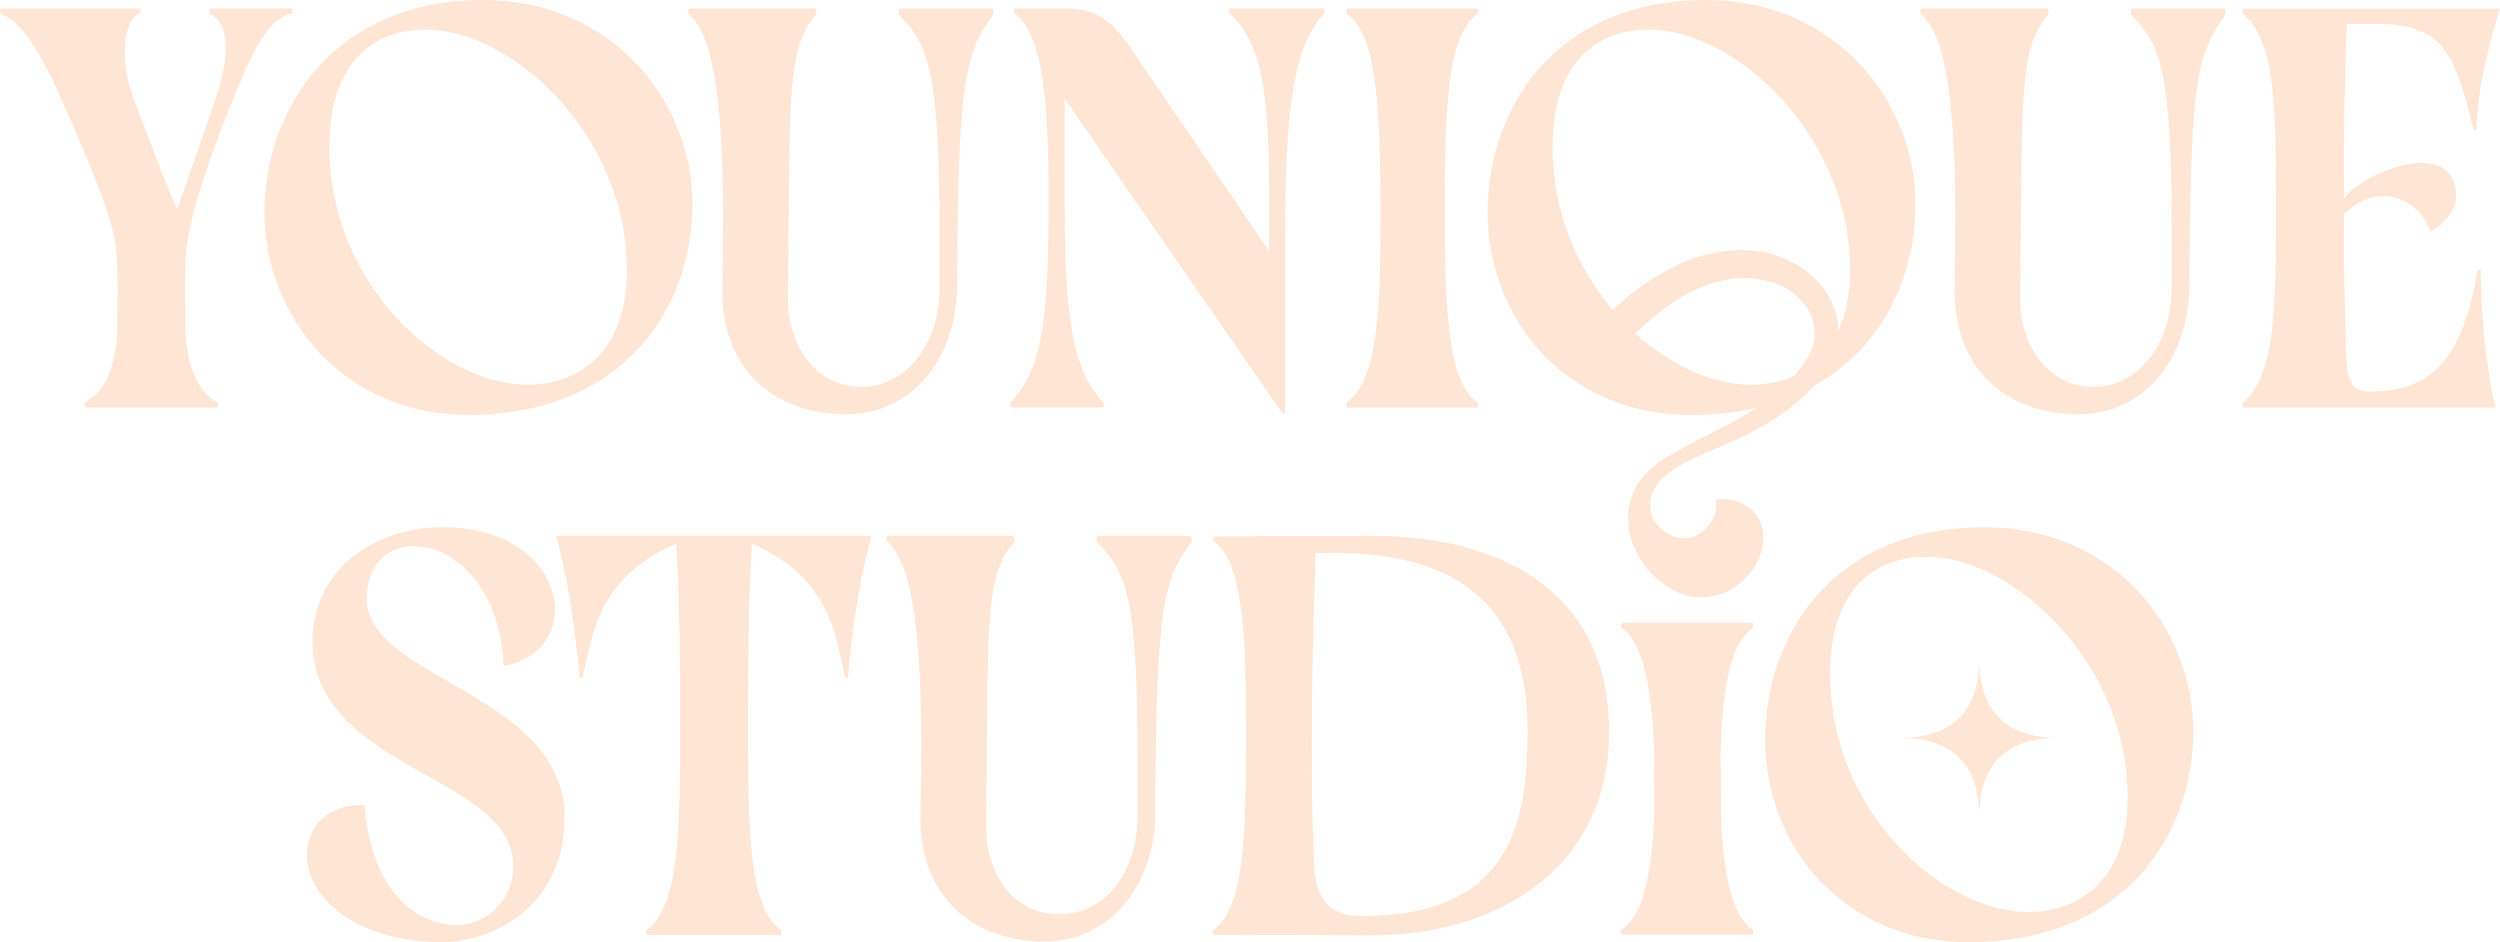 <?xml version="1.0" encoding="UTF-8"?>
<svg id="Layer_2" data-name="Layer 2" xmlns="http://www.w3.org/2000/svg" viewBox="0 0 1316.46 496.14">
  <defs>
    <style>
      .cls-1 {
        fill: #ffe5d4;
      }
    </style>
  </defs>
  <g id="YS_Logo" data-name="YS Logo">
    <g>
      <g>
        <path class="cls-1" d="M627.24,282.13h-49.49l-.33,3.01c14.71,15.3,21.62,25.81,21.62,113.45v30.59c0,30.92-17.69,52.24-41.1,52.24s-39.01-19.82-38.71-48.05l.3-29.71c.88-77.13-.3-101.73,14.71-118.53l-.3-3.01h-66.95l-.3,2.42c11.4,10.19,19.23,37.5,18.31,120.33l-.3,25.22c-.59,39.89,25.51,65.7,65.44,65.7,33.01,0,57.91-27.91,58.2-67.8l.3-32.13c.92-81.62,6.32-93.64,18.93-110.74l-.33-3.01Z"/>
        <path class="cls-1" d="M721.58,282.13l-82.54.33-.3,2.39c15.92,10.19,17.39,49.82,17.39,100.52,0,54.93-.88,93.64-17.39,104.45l.3,2.39,82.54.33c64.82.29,125.74-33.64,125.74-107.46s-57.61-103.24-125.74-102.94ZM716.47,482.32c-19.49,0-24.01-12.61-24.6-28.82-2.1-54.6-.92-107.43.88-162.35h10.22c82.83,0,101.43,46.21,101.43,93.93s-8.71,97.83-87.94,97.24Z"/>
        <path class="cls-1" d="M923.24,489.8l-.29,2.39h-69.04l-.3-2.39c12.15-7.89,16.11-31.34,17.42-58.46l.07-34.98c-1.38-35.34-5.8-58.2-17.49-65.93l.3-2.42h69.04l.29,2.42c-11.14,7.99-15.85,26.69-17.23,65.93l.3,34.98c1.44,28.89,5.5,51.55,16.93,58.46Z"/>
        <path class="cls-1" d="M1044.78,277.65c-79.23,0-115.26,56.43-115.26,111.95s40.81,106.54,107.13,106.54c81.65,0,118.24-55.84,118.24-111.06s-42.32-107.43-110.11-107.43ZM1068.17,480.22c-45.92,0-104.42-53.12-104.42-125.15,0-45.33,23.68-61.84,50.7-61.84,45.92,0,105.95,56.14,105.95,126.36,0,42.61-24.33,60.62-52.24,60.62Z"/>
        <g>
          <path class="cls-1" d="M193.1,315.19c0-18.33,11.41-27.64,24.92-27.64,19.84,0,45.09,20.13,47.19,62.8h1.8c17.12-3.9,25.25-16.2,25.25-29.45,0-20.13-19.54-43.25-58.89-43.25s-68.83,24.92-68.83,59.78c0,68.21,105.78,70.3,105.78,118.7,0,17.12-13.21,30.92-29.74,30.92-19.54,0-44.46-15.02-48.69-63.09-19.22-.89-30.33,11.41-30.33,26.13,0,19.84,21.02,43.87,66.7,45.97,34.27,1.51,69.09-21.61,69.09-65.19,0-66.11-104.24-73.03-104.24-115.69Z"/>
          <path class="cls-1" d="M292.94,282.14c6.3,23.15,10.2,52.01,12.3,75.12l1.51-.3c4.82-19.84,6.92-52.89,49.29-70.6,2.1,30.33,2.1,71.81,2.1,102.14,0,49.58-.88,89.85-18.04,101.55l.3,2.39h70.93l.29-2.39c-16.82-10.53-17.74-51.97-17.74-101.55,0-30.33,0-71.81,2.13-102.14,41.74,17.71,44.46,50.47,48.96,70.6l1.51.3c1.8-23.12,6-51.97,12.33-75.12h-165.86Z"/>
        </g>
      </g>
      <path class="cls-1" d="M1042.21,429.99c0-27.27-14.19-41.46-41.46-41.46,27.27,0,41.46-14.19,41.46-41.46,0,27.27,14.19,41.46,41.46,41.46-27.27,0-41.46,14.19-41.46,41.46Z"/>
      <g>
        <path class="cls-1" d="M44.42,212.18c12.3-6.6,17.41-21.91,17.41-43.52,0-18.61.9-32.11-2.1-45.92-3-13.8-14.11-39.61-20.71-55.22C22.81,30.01,13.81,12.9,0,6.9l.3-2.4h73.53l.3,2.4c-9,2.4-12.01,24.61-3,47.12,6.9,17.41,14.11,38.41,22.21,56.12l18.91-54.32c5.1-14.41,12.9-40.81-2.1-48.92l.3-2.4h43.21l.3,2.4c-15.3,3.3-24.01,28.21-31.81,46.82-10.5,25.51-20.41,54.92-23.11,71.43-2.4,13.81-1.5,27.31-1.5,43.52,0,21.91,5.4,37.21,17.41,43.52l-.3,2.4H44.72l-.3-2.4Z"/>
        <path class="cls-1" d="M504.03,150.35c-.3,39.91-25.21,67.82-58.22,67.82-39.92,0-66.02-25.81-65.42-65.72l.3-25.21c.9-82.83-6.9-110.14-18.31-120.34l.3-2.4h66.92l.3,3c-15.01,16.81-13.8,41.42-14.71,118.54l-.3,29.71c-.3,28.21,16.21,48.02,38.71,48.02s41.11-21.31,41.11-52.22v-30.61c0-87.63-6.9-98.13-21.61-113.44l.3-3h49.52l.3,3c-12.61,17.11-18.01,29.11-18.91,110.74l-.3,32.11Z"/>
        <path class="cls-1" d="M675.24,217.58l-114.64-165.66v52.52c0,62.42,3.9,90.33,20.71,107.74l-.3,2.4h-48.92l-.3-2.4c17.41-17.71,20.41-45.32,20.41-108.04,0-59.12-4.5-86.73-18.01-97.24l-.3-2.4h31.21c9.9.9,19.51,4.8,29.41,19.51l73.83,108.34c0-65.72,1.2-105.34-21.01-125.44v-2.4h49.82l.3,2.4c-17.71,19.21-20.71,56.12-20.71,121.84v88.83h-1.5Z"/>
        <path class="cls-1" d="M708.87,212.18c17.11-11.11,18.01-53.12,18.01-92.73v-13.8c0-54.02-3-88.83-18.01-98.74l.3-2.4h69.02l.3,2.4c-13.8,9.9-17.71,36.31-17.71,97.84,0,49.82.3,96.93,17.71,107.44l-.3,2.4h-69.02l-.3-2.4Z"/>
        <path class="cls-1" d="M1152.91,150.35c-.3,39.91-25.21,67.82-58.22,67.82-39.92,0-66.02-25.81-65.42-65.72l.3-25.21c.9-82.83-6.9-110.14-18.31-120.34l.3-2.4h66.92l.3,3c-15.01,16.81-13.8,41.42-14.71,118.54l-.3,29.71c-.3,28.21,16.21,48.02,38.71,48.02s41.11-21.31,41.11-52.22v-30.61c0-87.63-6.9-98.13-21.61-113.44l.3-3h49.52l.3,3c-12.61,17.11-18.01,29.11-18.91,110.74l-.3,32.11Z"/>
        <path class="cls-1" d="M1235.43,186.67c.3,10.5,1.8,19.51,11.4,19.51,30.61.3,48.92-12.61,57.92-63.92l1.5-.3c.3,26.11,2.7,49.52,7.8,72.63h-132.95l-.3-2.4c18.31-14.41,17.71-55.52,17.71-106.24,0-56.12-1.2-84.63-17.71-99.03l.3-2.4h135.35c-5.7,19.21-12,41.71-12.3,63.92h-1.5c-9.3-33.61-12.01-56.72-51.92-55.82h-15.01c-1.2,30.91-1.5,61.82-1.5,91.83,7.5-9.3,26.71-18.61,41.11-18.61,9.9,0,17.41,4.5,18.01,15.91.6,12.9-13.2,20.11-13.2,20.11l-.6-.3c-3.3-10.2-12.9-18.31-24.31-18.31-6.9,0-14.11,2.7-21.01,9.6,0,31.51.3,41.11,1.2,73.83Z"/>
        <path class="cls-1" d="M898.59,0c-79.26,0-115.26,56.43-115.26,111.95s40.81,106.54,107.13,106.54c12.54,0,24.01-1.31,34.46-3.73-3.77,2.49-7.7,4.81-11.76,7.01-8.42,4.59-17.06,8.74-25.51,13.3-7.6,4.09-15.39,8.22-21.35,14.67-14.57,15.69-10.12,39.17,4.32,53.32,17.82,17.42,37.47,12.74,48.6,1.34,11.1-11.33,12.25-27.05,3.67-35.47-4.29-4.16-10.94-6.88-19.39-5.93,0,0,2.26,9.3-6.81,16.83-7.14,6.03-16.74,3.8-22.73-2.06-7.53-7.37-6.19-17.65.56-24.92,5.99-6.45,14.38-10.06,22.24-13.63,8.25-3.7,16.67-7.01,24.73-11.1,12.48-6.68,24.17-14.18,33.6-24.86,36.62-20.31,53.62-58.23,53.62-95.83C1008.7,53.42,966.38,0,898.59,0ZM921.97,202.58c-19.82,0-41.99-9.92-60.79-26.96,12.84-12.54,27.22-23.09,43.56-27.35,9.3-2.52,18.83-2.55,27.94.26,18.34,5.01,29.67,24.56,18.34,41.24-1.97,2.92-4.09,5.63-6.39,8.19-6.94,3.11-14.64,4.62-22.66,4.62ZM967.96,174.41c.23-23.12-23.06-42.22-48.74-42.64-26.92-1.02-50.83,13.89-70.12,31.28-18.57-21.94-31.54-51.68-31.54-85.61,0-45.33,23.68-61.84,50.7-61.84,45.92,0,105.95,56.14,105.95,126.36,0,13.07-2.29,23.84-6.26,32.46Z"/>
        <path class="cls-1" d="M364.62,107.44c0,55.22-36.61,111.04-118.24,111.04-66.32,0-107.14-52.82-107.14-106.54S175.26,0,254.49,0c67.82,0,110.14,53.42,110.14,107.44ZM277.89,202.57c27.91,0,52.22-18.01,52.22-60.62,0-70.22-60.02-126.34-105.94-126.34-27.01,0-50.72,16.51-50.72,61.82,0,72.03,58.52,125.15,104.44,125.15Z"/>
      </g>
    </g>
  </g>
</svg>